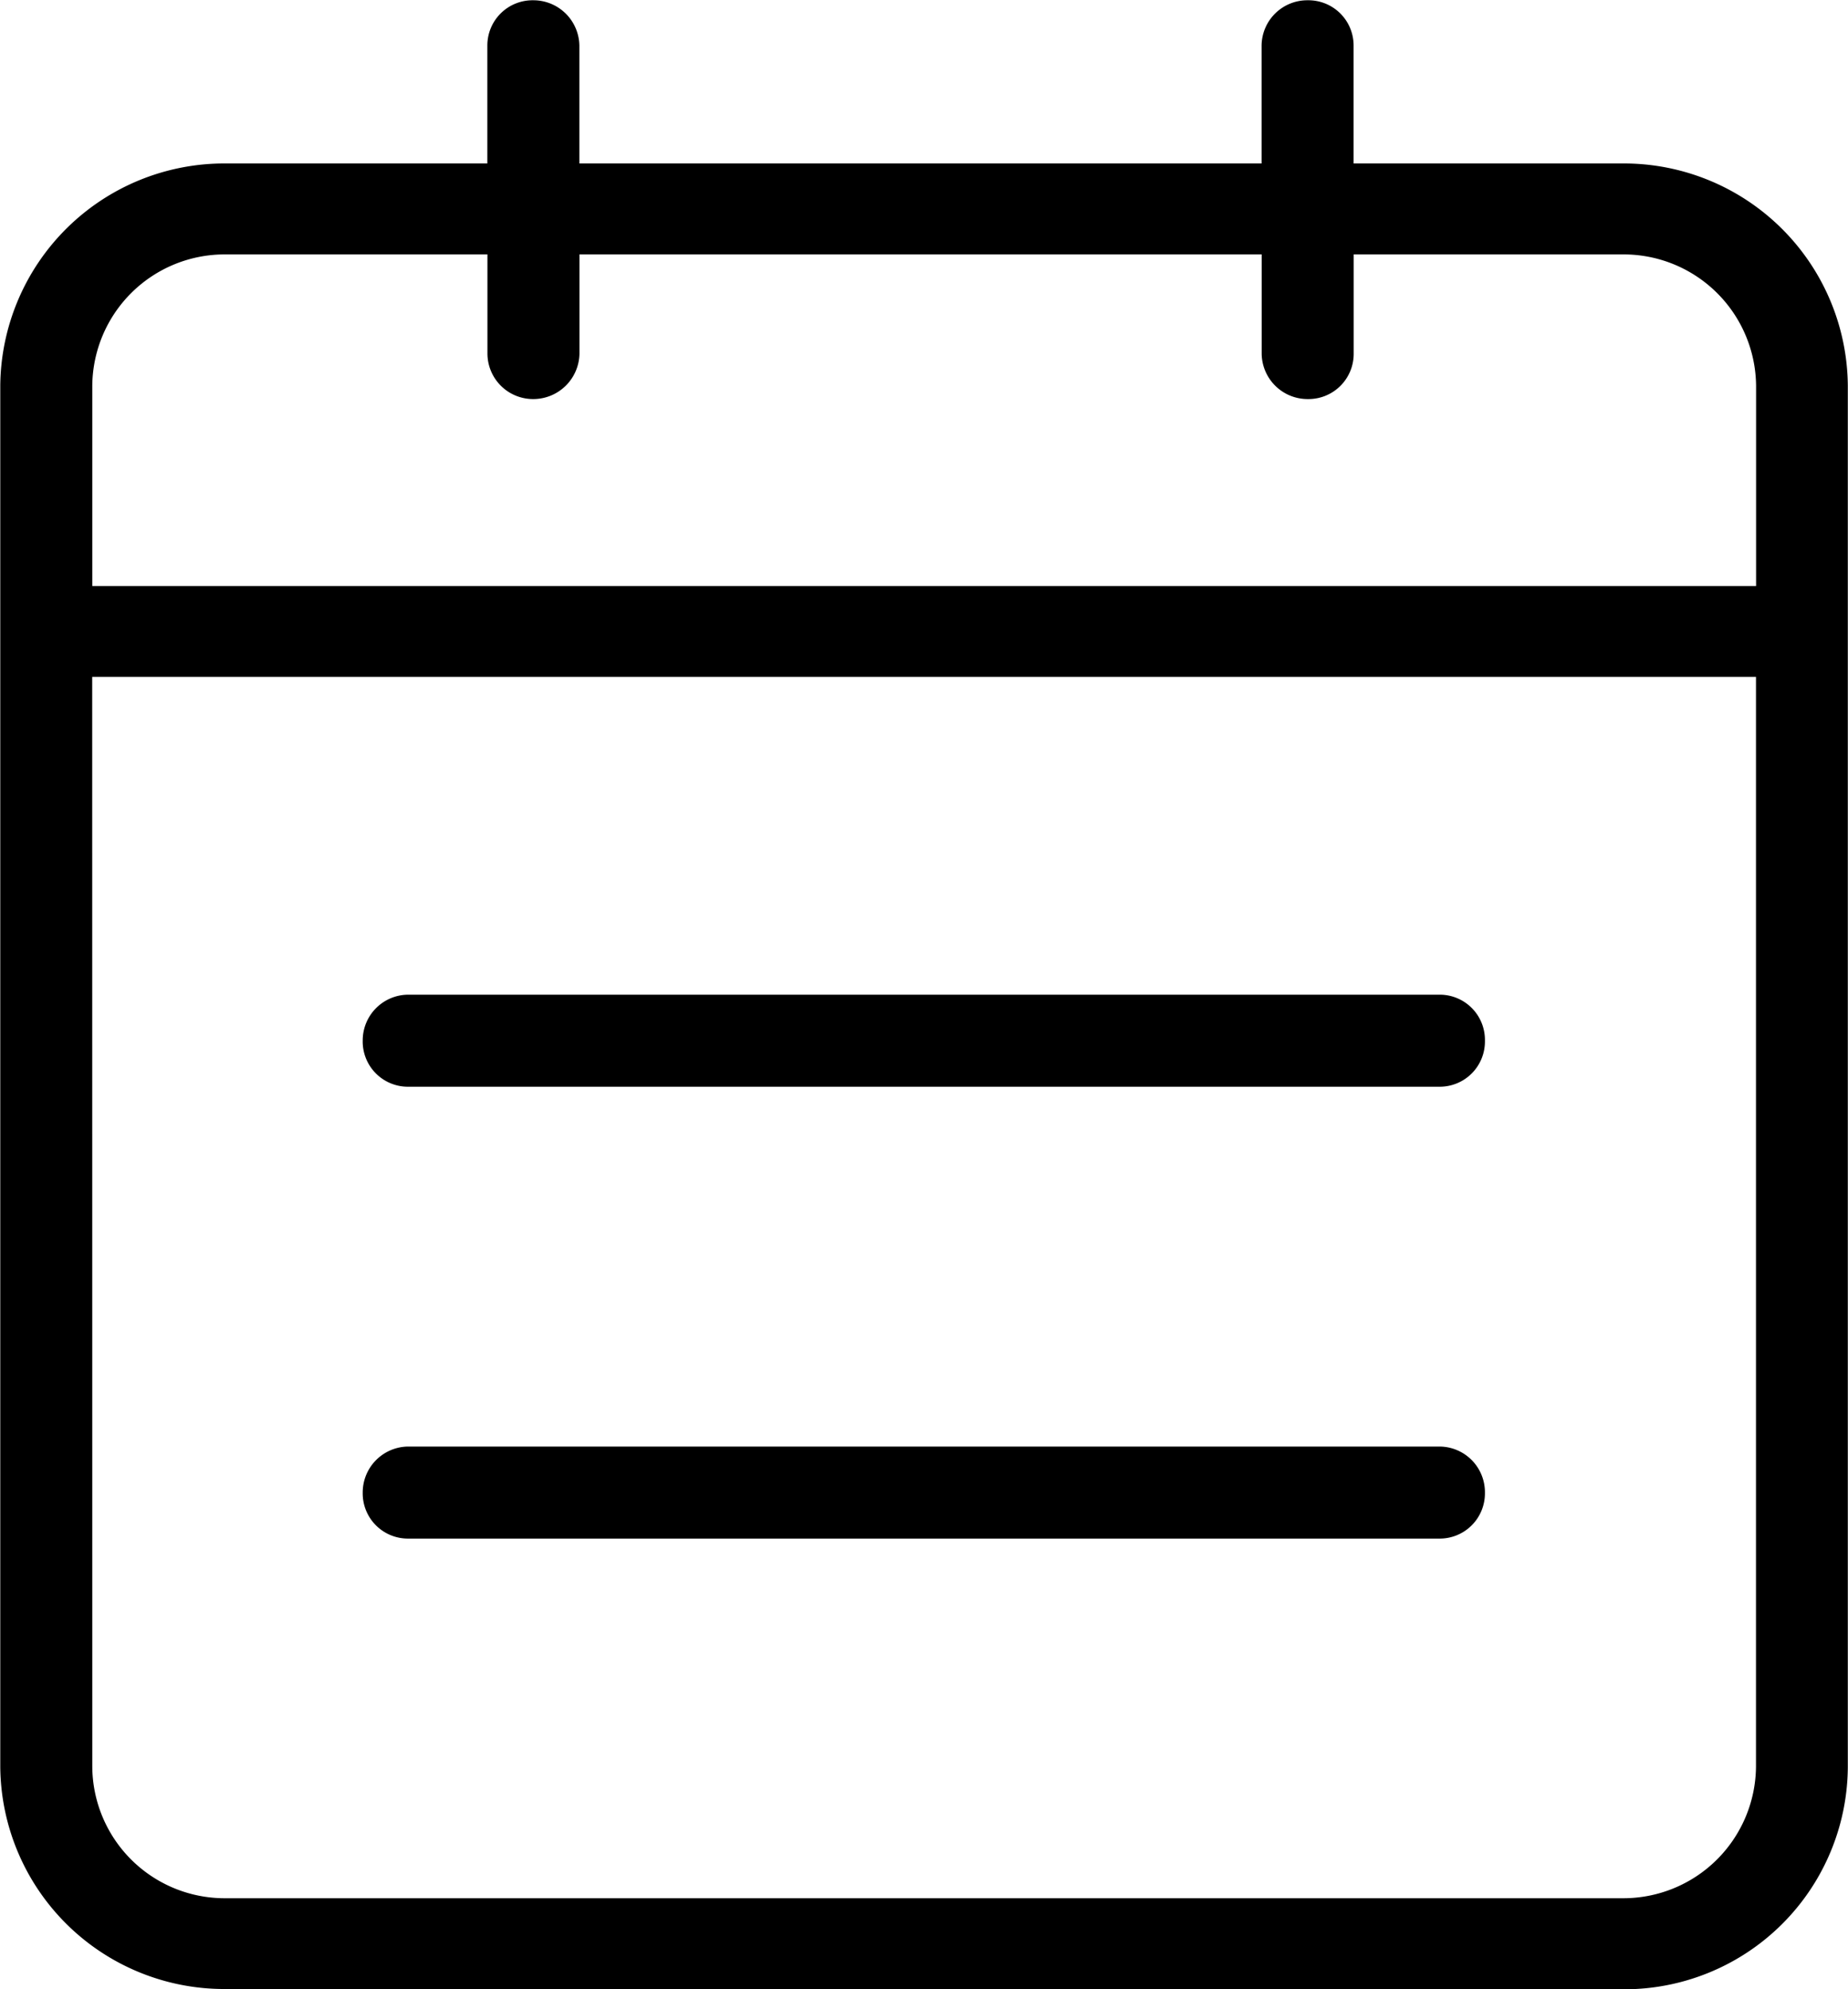 <?xml version="1.0" encoding="UTF-8"?> <svg xmlns="http://www.w3.org/2000/svg" id="Component_475_1" data-name="Component 475 – 1" width="20.446" height="22" viewBox="0 0 20.446 22"><path id="Union_9" data-name="Union 9" d="M-6482.508-7243a2.478,2.478,0,0,1-2.489-2.459v-12.493c0-.02,0-.042,0-.064s0-.042,0-.062v-2.655a2.479,2.479,0,0,1,2.489-2.459h2.9v-1.305a.5.5,0,0,1,.507-.5.509.509,0,0,1,.511.5v1.305h7.548v-1.305a.506.506,0,0,1,.511-.5.5.5,0,0,1,.507.5v1.305h2.977a2.478,2.478,0,0,1,2.491,2.459v2.7c0,.005,0,.013,0,.02s0,.017,0,.022v12.535a2.473,2.473,0,0,1-2.491,2.459Zm-1.471-2.459a1.465,1.465,0,0,0,1.471,1.455h15.461a1.468,1.468,0,0,0,1.475-1.455v-12.054h-18.408Zm0-15.274v2.215h18.408v-2.215a1.466,1.466,0,0,0-1.475-1.453h-2.977v1.1a.5.5,0,0,1-.507.5.508.508,0,0,1-.511-.5v-1.1h-7.548v1.1a.511.511,0,0,1-.511.5.505.505,0,0,1-.507-.5v-1.1h-2.9A1.465,1.465,0,0,0-6483.979-7260.734Zm2.992,12.244a.508.508,0,0,1,.5-.511h11.416a.505.505,0,0,1,.5.511.5.5,0,0,1-.5.507h-11.419A.5.5,0,0,1-6480.987-7248.491Zm0-5a.506.506,0,0,1,.5-.509h11.416a.5.5,0,0,1,.5.509.5.5,0,0,1-.5.509h-11.419A.5.5,0,0,1-6480.987-7253.492Z" transform="translate(6485 7265)"></path></svg> 